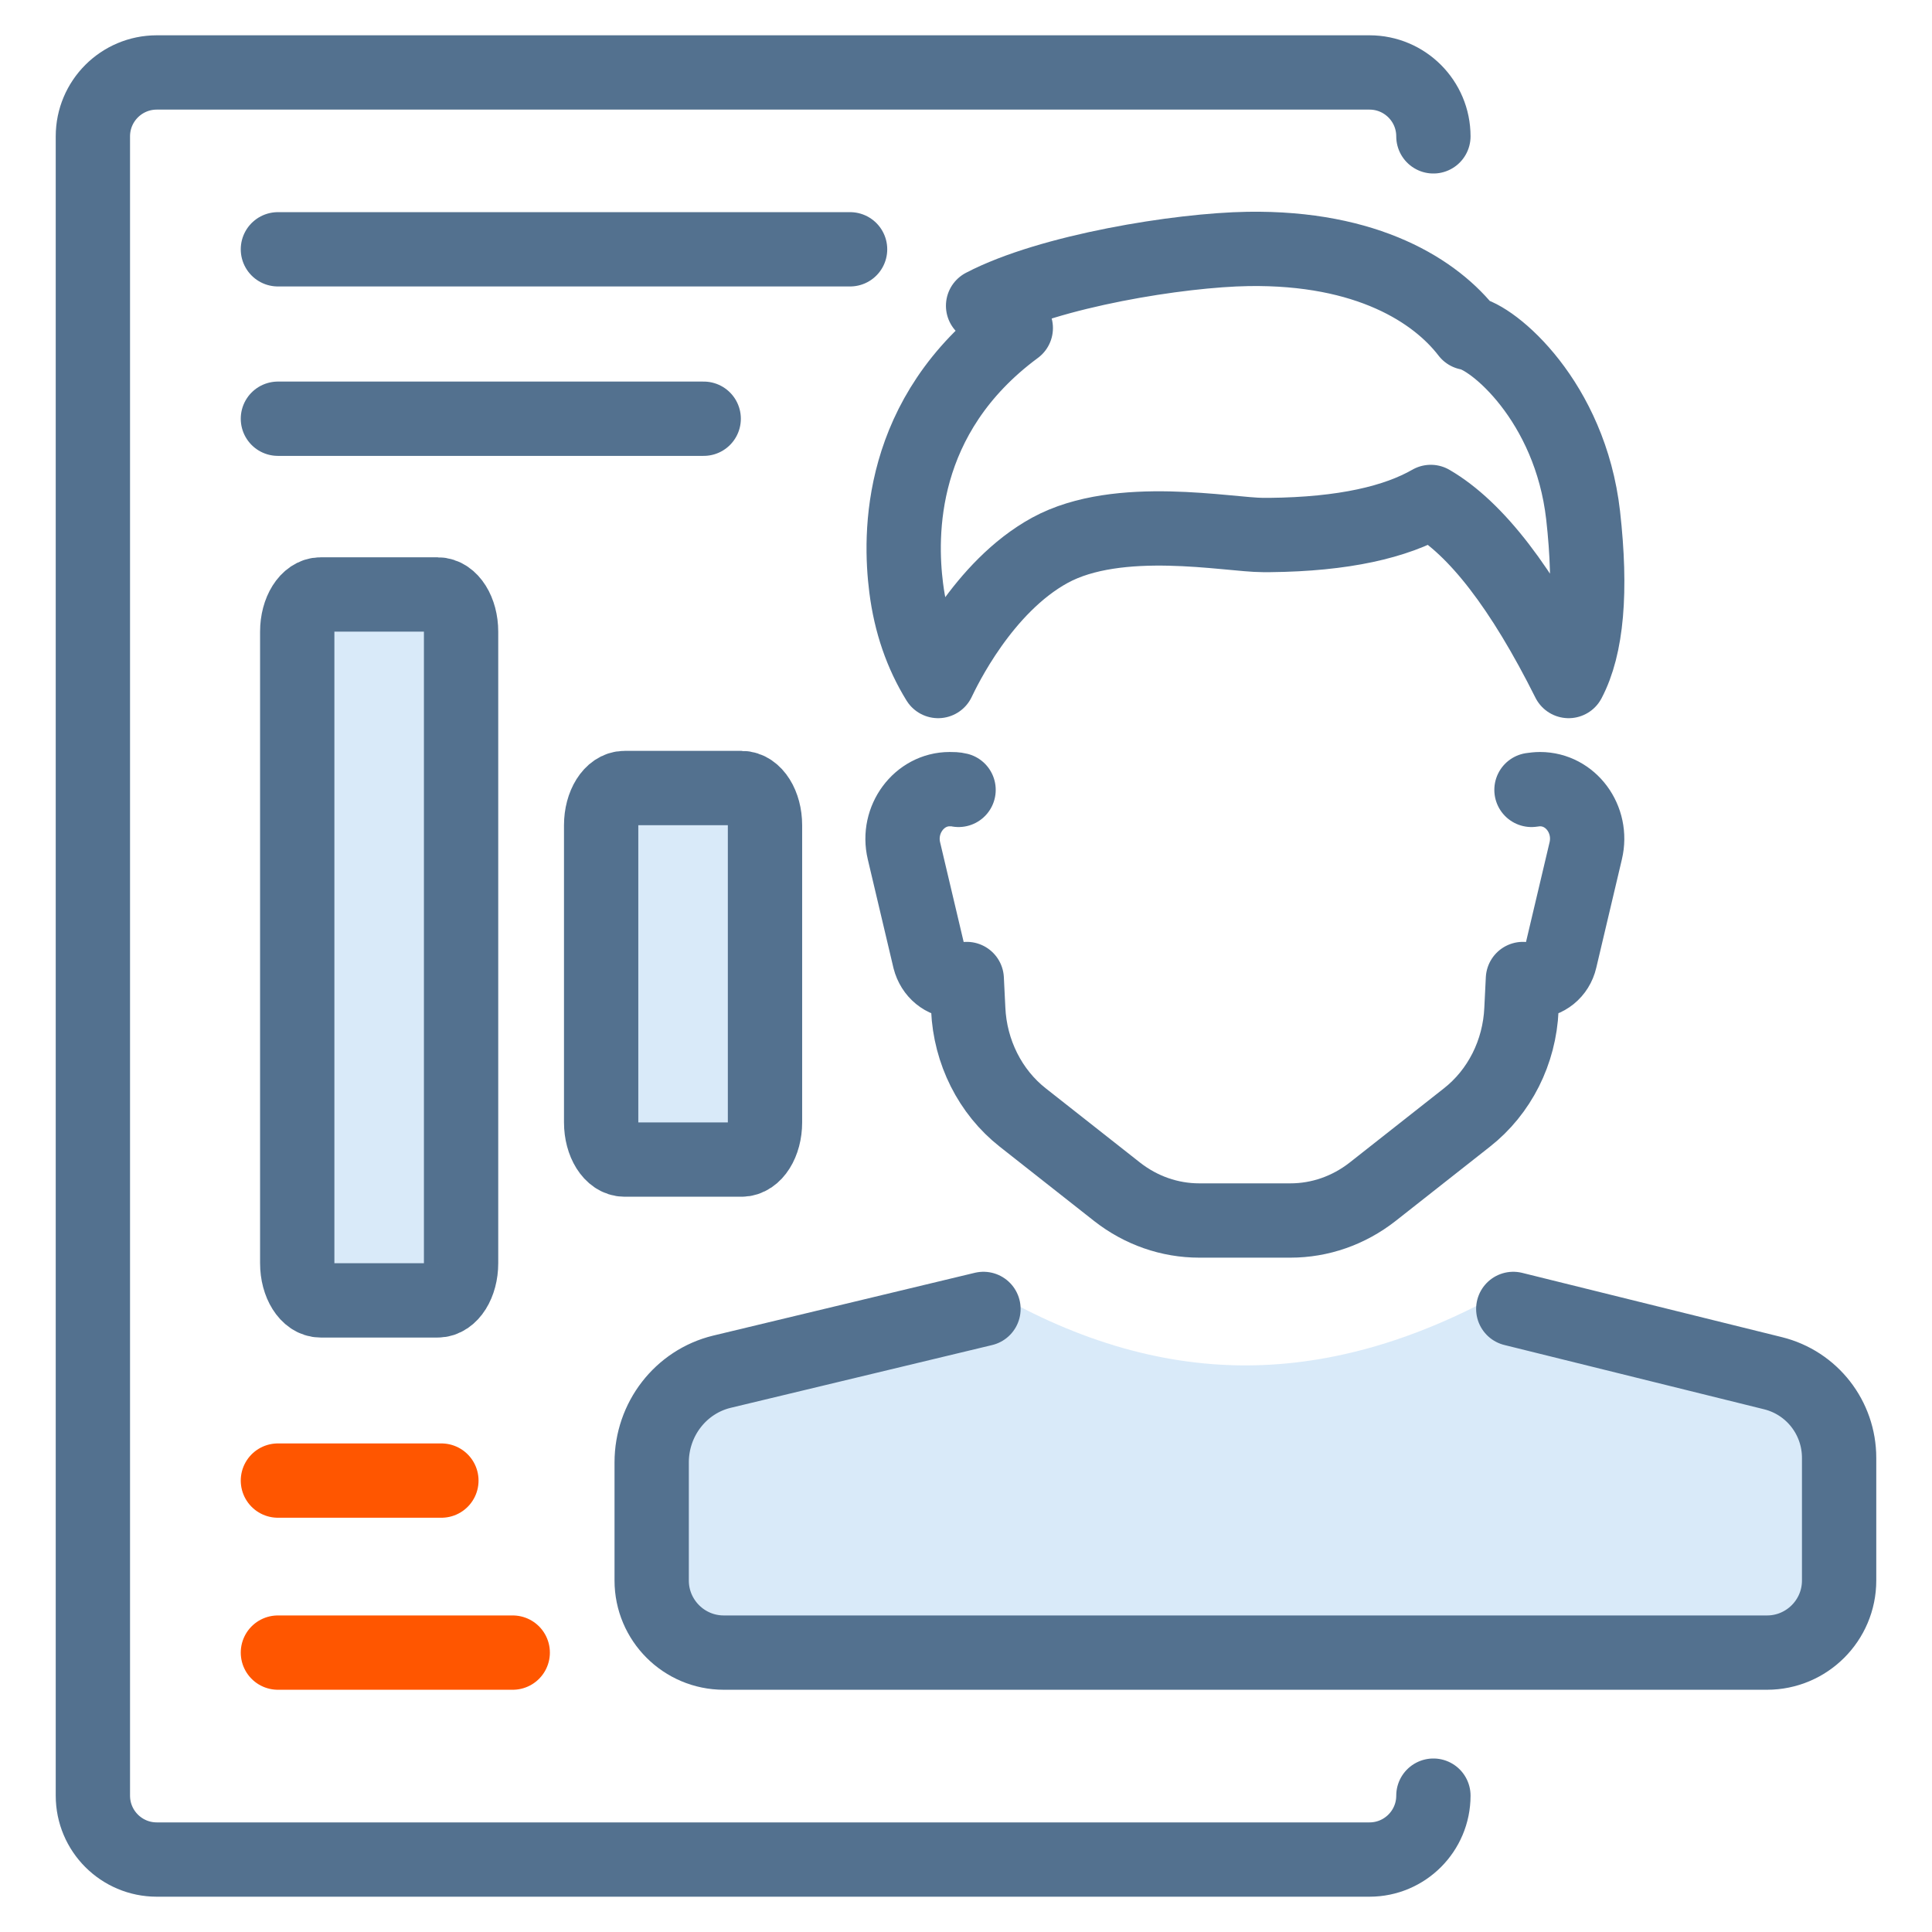 <svg width="52" height="52" viewBox="0 0 52 52" fill="none" xmlns="http://www.w3.org/2000/svg">
<g clip-path="url(#clip0_734_12933)">
<path d="M40.73 34.63L46.8 36.55C48.41 37.06 49.51 38.55 49.51 40.24V42.54C49.51 43.61 48.64 44.48 47.57 44.48H19.48C18.41 44.48 17.54 43.61 17.54 42.54V39.36C17.54 38.2 18.32 37.19 19.43 36.92C21.3 36.47 23.64 35.71 26.47 34.62C28.83 36.04 31.18 36.75 33.52 36.75C35.86 36.75 38.26 36.04 40.72 34.62L40.73 34.63Z" fill="#2D8FE2" fill-opacity="0.18"/>
<path d="M40.73 35.23L47.72 36.96C48.77 37.22 49.5 38.16 49.5 39.24V42.54C49.5 43.61 48.63 44.48 47.56 44.48H19.48C18.41 44.48 17.54 43.61 17.54 42.54V39.36C17.54 38.2 18.32 37.19 19.43 36.92C21.3 36.47 23.64 35.91 26.47 35.23" stroke="#53718F" stroke-width="2" stroke-linecap="round" stroke-linejoin="round"/>
<path d="M41.22 21.26C41.3 21.25 41.37 21.24 41.45 21.24C42.28 21.24 42.88 22.06 42.68 22.9L41.99 25.82C41.91 26.17 41.61 26.41 41.27 26.41C41.17 26.41 41.08 26.39 40.99 26.35L40.95 27.16C40.9 28.32 40.36 29.39 39.48 30.08L36.94 32.08C36.3 32.58 35.53 32.85 34.73 32.85H32.28C31.48 32.85 30.71 32.58 30.07 32.08L27.53 30.08C26.65 29.39 26.11 28.31 26.06 27.16L26.02 26.35C25.93 26.39 25.84 26.41 25.74 26.41C25.4 26.41 25.11 26.17 25.02 25.82L24.33 22.9C24.13 22.06 24.74 21.24 25.56 21.24C25.64 21.24 25.72 21.24 25.8 21.26" stroke="#53718F" stroke-width="2" stroke-linecap="round" stroke-linejoin="round"/>
<path d="M25.25 18.33C24.8 17.6 24.51 16.77 24.39 15.82C24.21 14.4 24.16 11.18 27.34 8.83L26.46 8.23C28.26 7.29 31.74 6.73 33.59 6.7C36.81 6.65 38.65 7.84 39.51 8.96C40.18 9.06 42.26 10.8 42.61 13.87C42.84 15.92 42.71 17.4 42.22 18.33C40.97 15.83 39.73 14.22 38.51 13.51C37.57 14.05 36.17 14.38 34.17 14.4C34.11 14.4 34.06 14.4 34 14.4C33.07 14.4 30.11 13.8 28.26 14.81C26.45 15.8 25.4 18.02 25.25 18.33Z" stroke="#53718F" stroke-width="2" stroke-linecap="round" stroke-linejoin="round"/>
<path d="M38.58 3.67C38.58 2.72 37.81 1.95 36.86 1.95H4.22C3.27 1.95 2.5 2.72 2.5 3.67V48.33C2.5 49.28 3.27 50.05 4.22 50.05H36.86C37.81 50.05 38.58 49.28 38.58 48.33" stroke="#53718F" stroke-width="2" stroke-linecap="round" stroke-linejoin="round"/>
<path d="M19.96 21.21H16.81C16.46 21.21 16.18 21.66 16.18 22.21V30.21C16.18 30.76 16.46 31.21 16.81 31.21H19.96C20.31 31.21 20.59 30.76 20.59 30.21V22.21C20.59 21.66 20.31 21.21 19.96 21.21Z" fill="#2D8FE2" fill-opacity="0.18" stroke="#53718F" stroke-width="2" stroke-linecap="round" stroke-linejoin="round"/>
<path d="M11.78 16H8.63C8.28 16 8 16.45 8 17V34C8 34.55 8.28 35 8.63 35H11.78C12.13 35 12.41 34.55 12.41 34V17C12.41 16.45 12.13 16 11.78 16V16Z" fill="#2D8FE2" fill-opacity="0.18" stroke="#53718F" stroke-width="2" stroke-linecap="round" stroke-linejoin="round"/>
<path d="M13.8 44.48H7.48" stroke="#FF5600" stroke-width="2" stroke-linecap="round"/>
<path d="M11.88 39.85H7.48" stroke="#FF5600" stroke-width="2" stroke-linecap="round"/>
<path d="M7.48 6.71H22.88" stroke="#53718F" stroke-width="2" stroke-linecap="round" stroke-linejoin="round"/>
<path d="M7.48 11.27H18.94" stroke="#53718F" stroke-width="2" stroke-linecap="round" stroke-linejoin="round"/>
</g>
<defs>
<clipPath id="clip0_734_12933">
<rect width="52" height="52" fill="white"/>
</clipPath>
</defs>
</svg>
